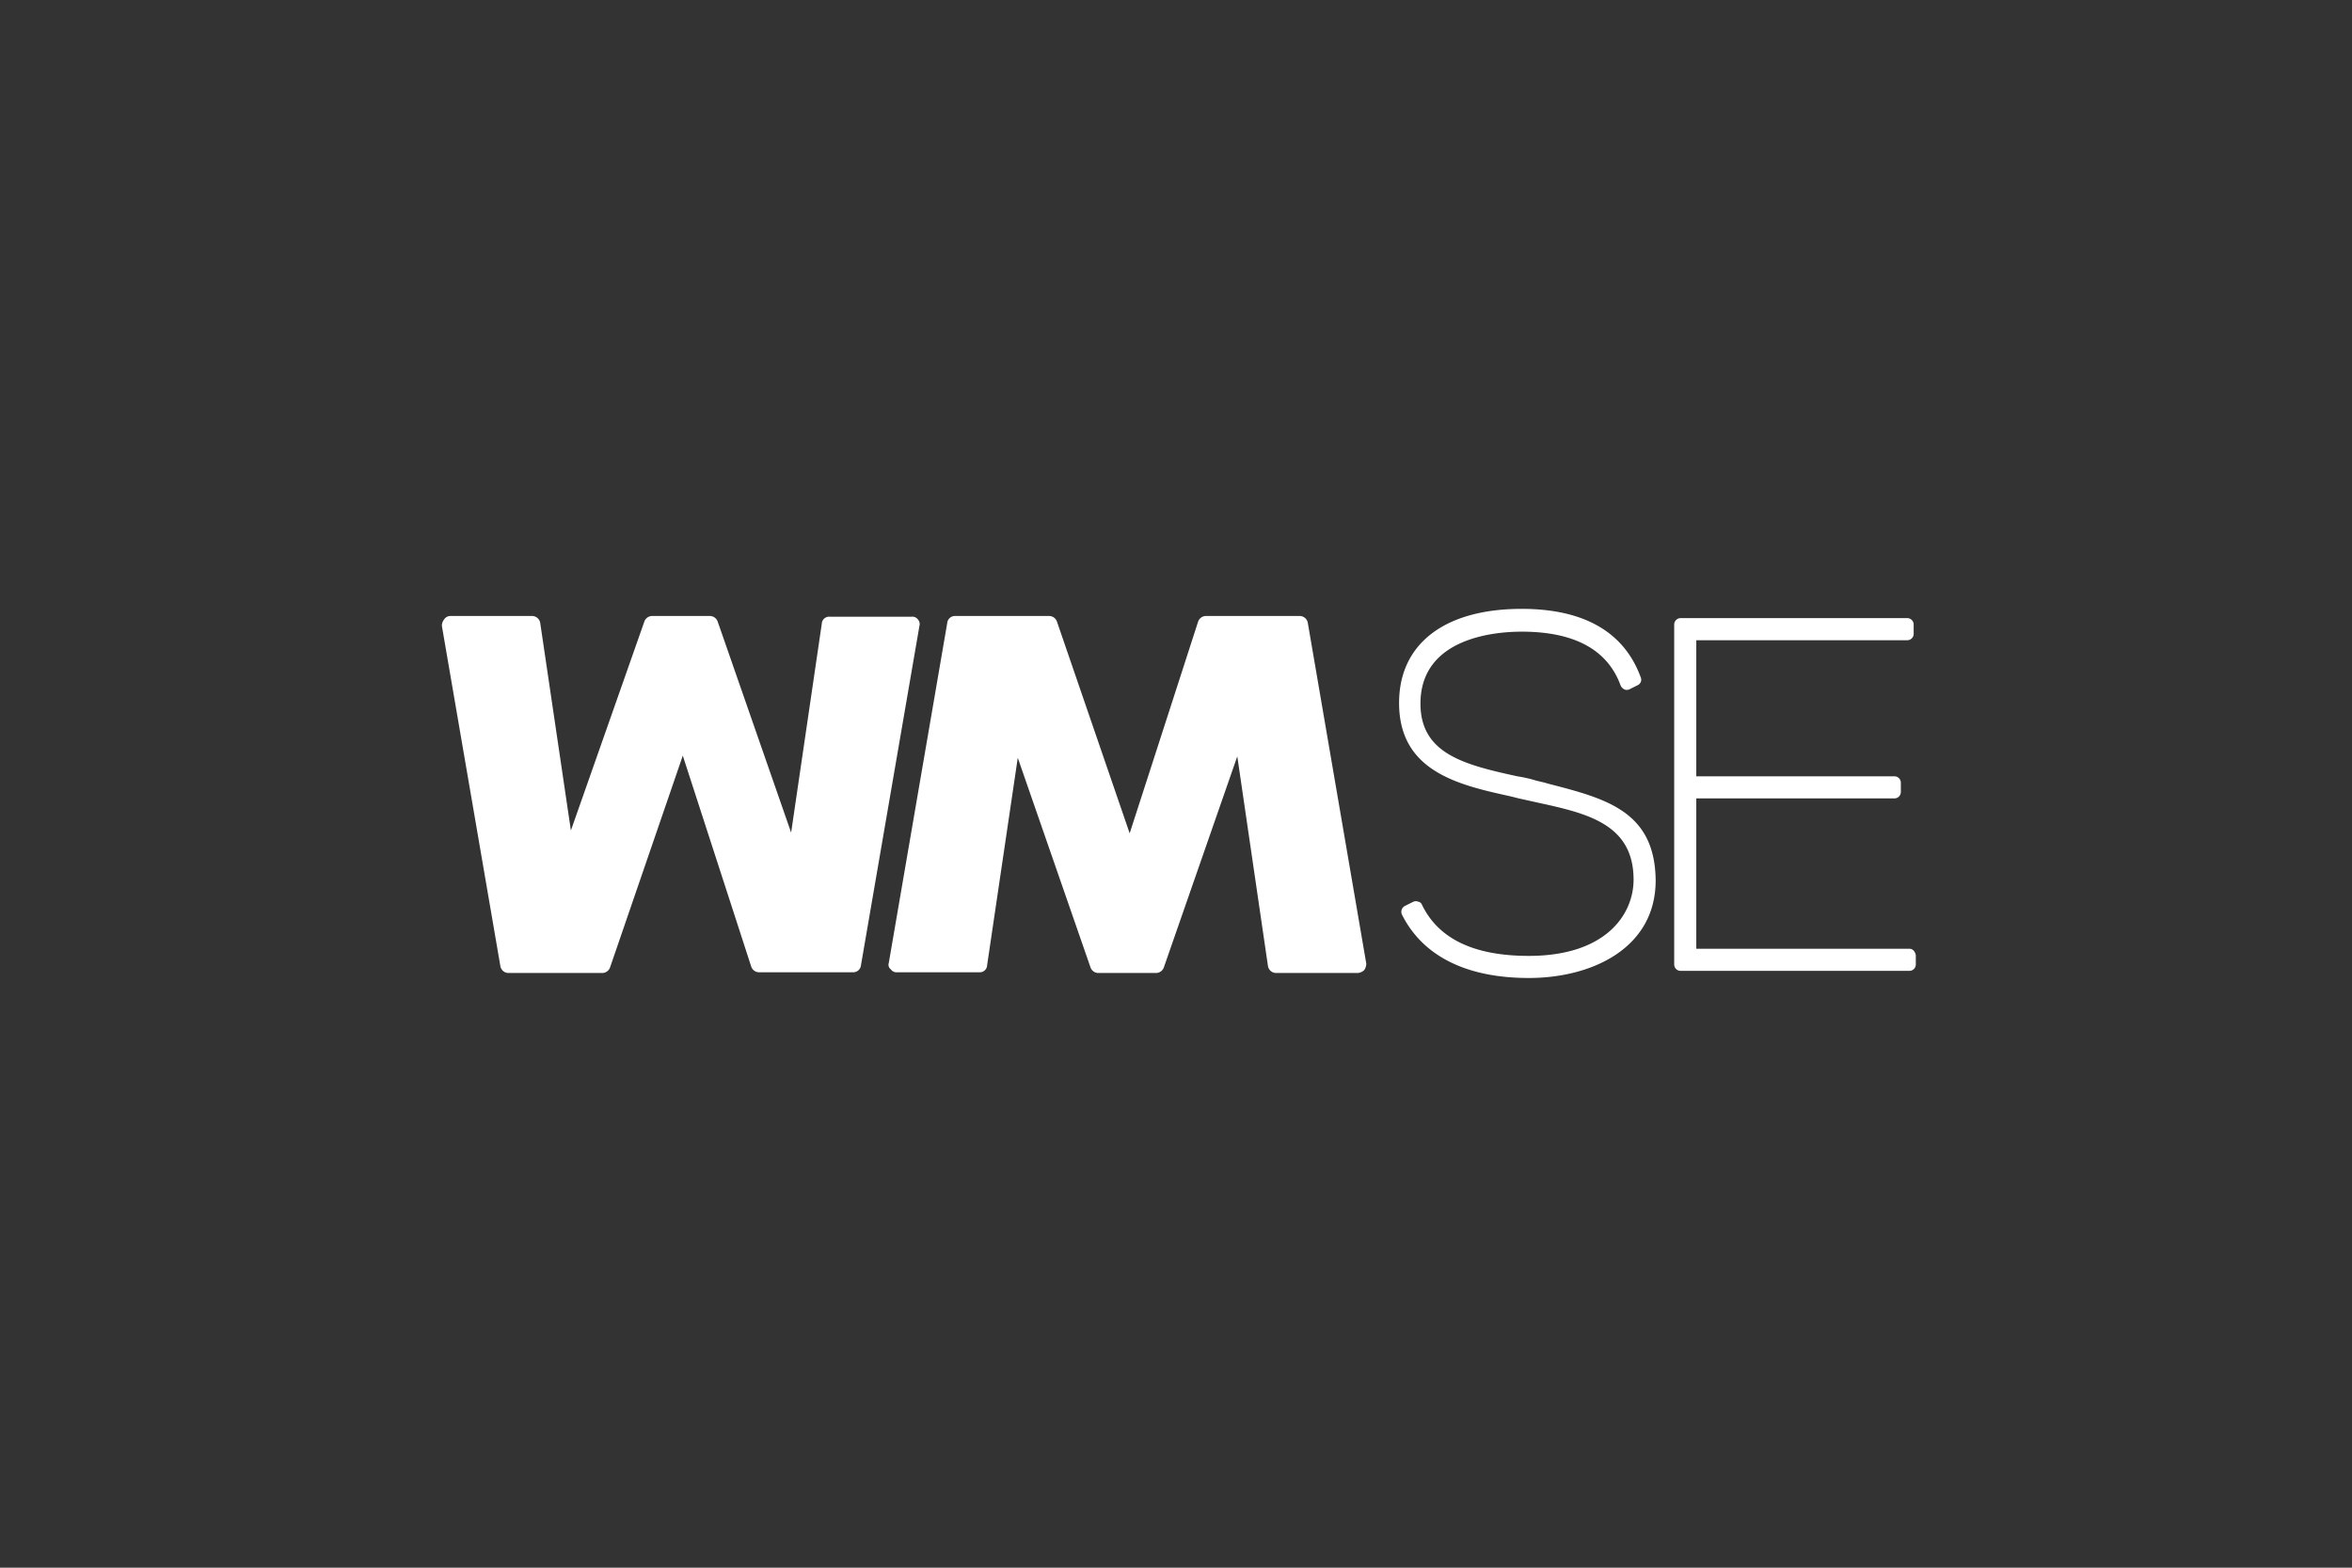 <svg xmlns="http://www.w3.org/2000/svg" width="330" height="220" viewBox="0 0 330 220"><rect x="0" y="0" width="330" height="220" fill="#333333" stroke="none"/><g id="Gruppe_4881" data-name="Gruppe 4881" transform="translate(-980 -7381)"><rect id="Rechteck_1419" data-name="Rechteck 1419" width="330" height="220" transform="translate(980 7381)" fill="none" opacity="0.542"></rect><g id="Gruppe_4877" data-name="Gruppe 4877" transform="translate(-3 -15.756)"><path id="Pfad_5340" data-name="Pfad 5340" d="M121.5,2a1.164,1.164,0,0,0-1.1-1H107.2a1.17,1.17,0,0,0-1.1.8L96.5,31.5,86.3,1.8A1.17,1.17,0,0,0,85.2,1H72a1.09,1.09,0,0,0-1.1,1L62.7,49.7a.806.806,0,0,0,.3.9.975.975,0,0,0,.9.4H75.4a1.028,1.028,0,0,0,1.1-1l4.3-29.1L91,50.3a1.17,1.17,0,0,0,1.1.8h8.1a1.17,1.17,0,0,0,1.1-.8l10.3-29.6,4.3,29.4a1.164,1.164,0,0,0,1.1,1h11.5a1.489,1.489,0,0,0,.9-.4,1.613,1.613,0,0,0,.3-.9Z" transform="translate(1045 7482.2)" fill="#fff"></path><path id="Pfad_5341" data-name="Pfad 5341" d="M66.8,1.5a.975.975,0,0,0-.9-.4H54.4a1.028,1.028,0,0,0-1.1,1L49,31.4,38.7,1.8A1.17,1.17,0,0,0,37.6,1H29.5a1.17,1.17,0,0,0-1.1.8L18.1,31.1,13.8,2a1.164,1.164,0,0,0-1.1-1H1.2a1.05,1.05,0,0,0-.9.5,1.4,1.4,0,0,0-.3.9L8.2,50.1a1.164,1.164,0,0,0,1.1,1H22.5a1.17,1.17,0,0,0,1.1-.8L33.8,20.6l9.6,29.6a1.17,1.17,0,0,0,1.1.8H57.7a1.09,1.09,0,0,0,1.1-1L67,2.4a.959.959,0,0,0-.2-.9" transform="translate(1045 7482.2)" fill="#fff"></path><path id="Pfad_5342" data-name="Pfad 5342" d="M205.9,47.7H176V26.6h27.8a.9.9,0,0,0,.9-.9V24.4a.9.9,0,0,0-.9-.9H176V4.4h29.6a.9.9,0,0,0,.9-.9V2.2a.9.9,0,0,0-.9-.9H173.8a.9.9,0,0,0-.9.9V49.9a.9.9,0,0,0,.9.9h32.1a.9.9,0,0,0,.9-.9V48.6c-.1-.5-.4-.9-.9-.9" transform="translate(1045 7482.2)" fill="#fff"></path><path id="Pfad_5343" data-name="Pfad 5343" d="M155.1,24.5c-.6-.2-1.3-.3-1.9-.5a18.915,18.915,0,0,0-2.3-.5c-7.3-1.6-13.6-3.1-13.6-10.2,0-9.4,10.8-10.1,14.2-10.1,7.5,0,12.1,2.6,13.9,7.6a1.205,1.205,0,0,0,.5.5.854.854,0,0,0,.7,0l1.2-.6a.841.841,0,0,0,.4-1.1C165.9,3.3,160.3,0,151.5,0c-10.8,0-17.2,4.9-17.2,13.2,0,9.6,8.3,11.5,15.6,13.1l1.2.3,2.7.6c6.9,1.5,13.4,3,13.4,10.8,0,4.9-3.9,10.7-14.7,10.7q-11.55,0-15-7.2a.664.664,0,0,0-.5-.4.854.854,0,0,0-.7,0l-1.2.6a.926.926,0,0,0-.4,1.2c2.9,5.8,9,8.9,17.8,8.9,8.9,0,17.8-4.2,17.8-13.7-.1-9.8-7.1-11.5-15.2-13.6" transform="translate(1045 7482.2)" fill="#fff"></path></g></g></svg>